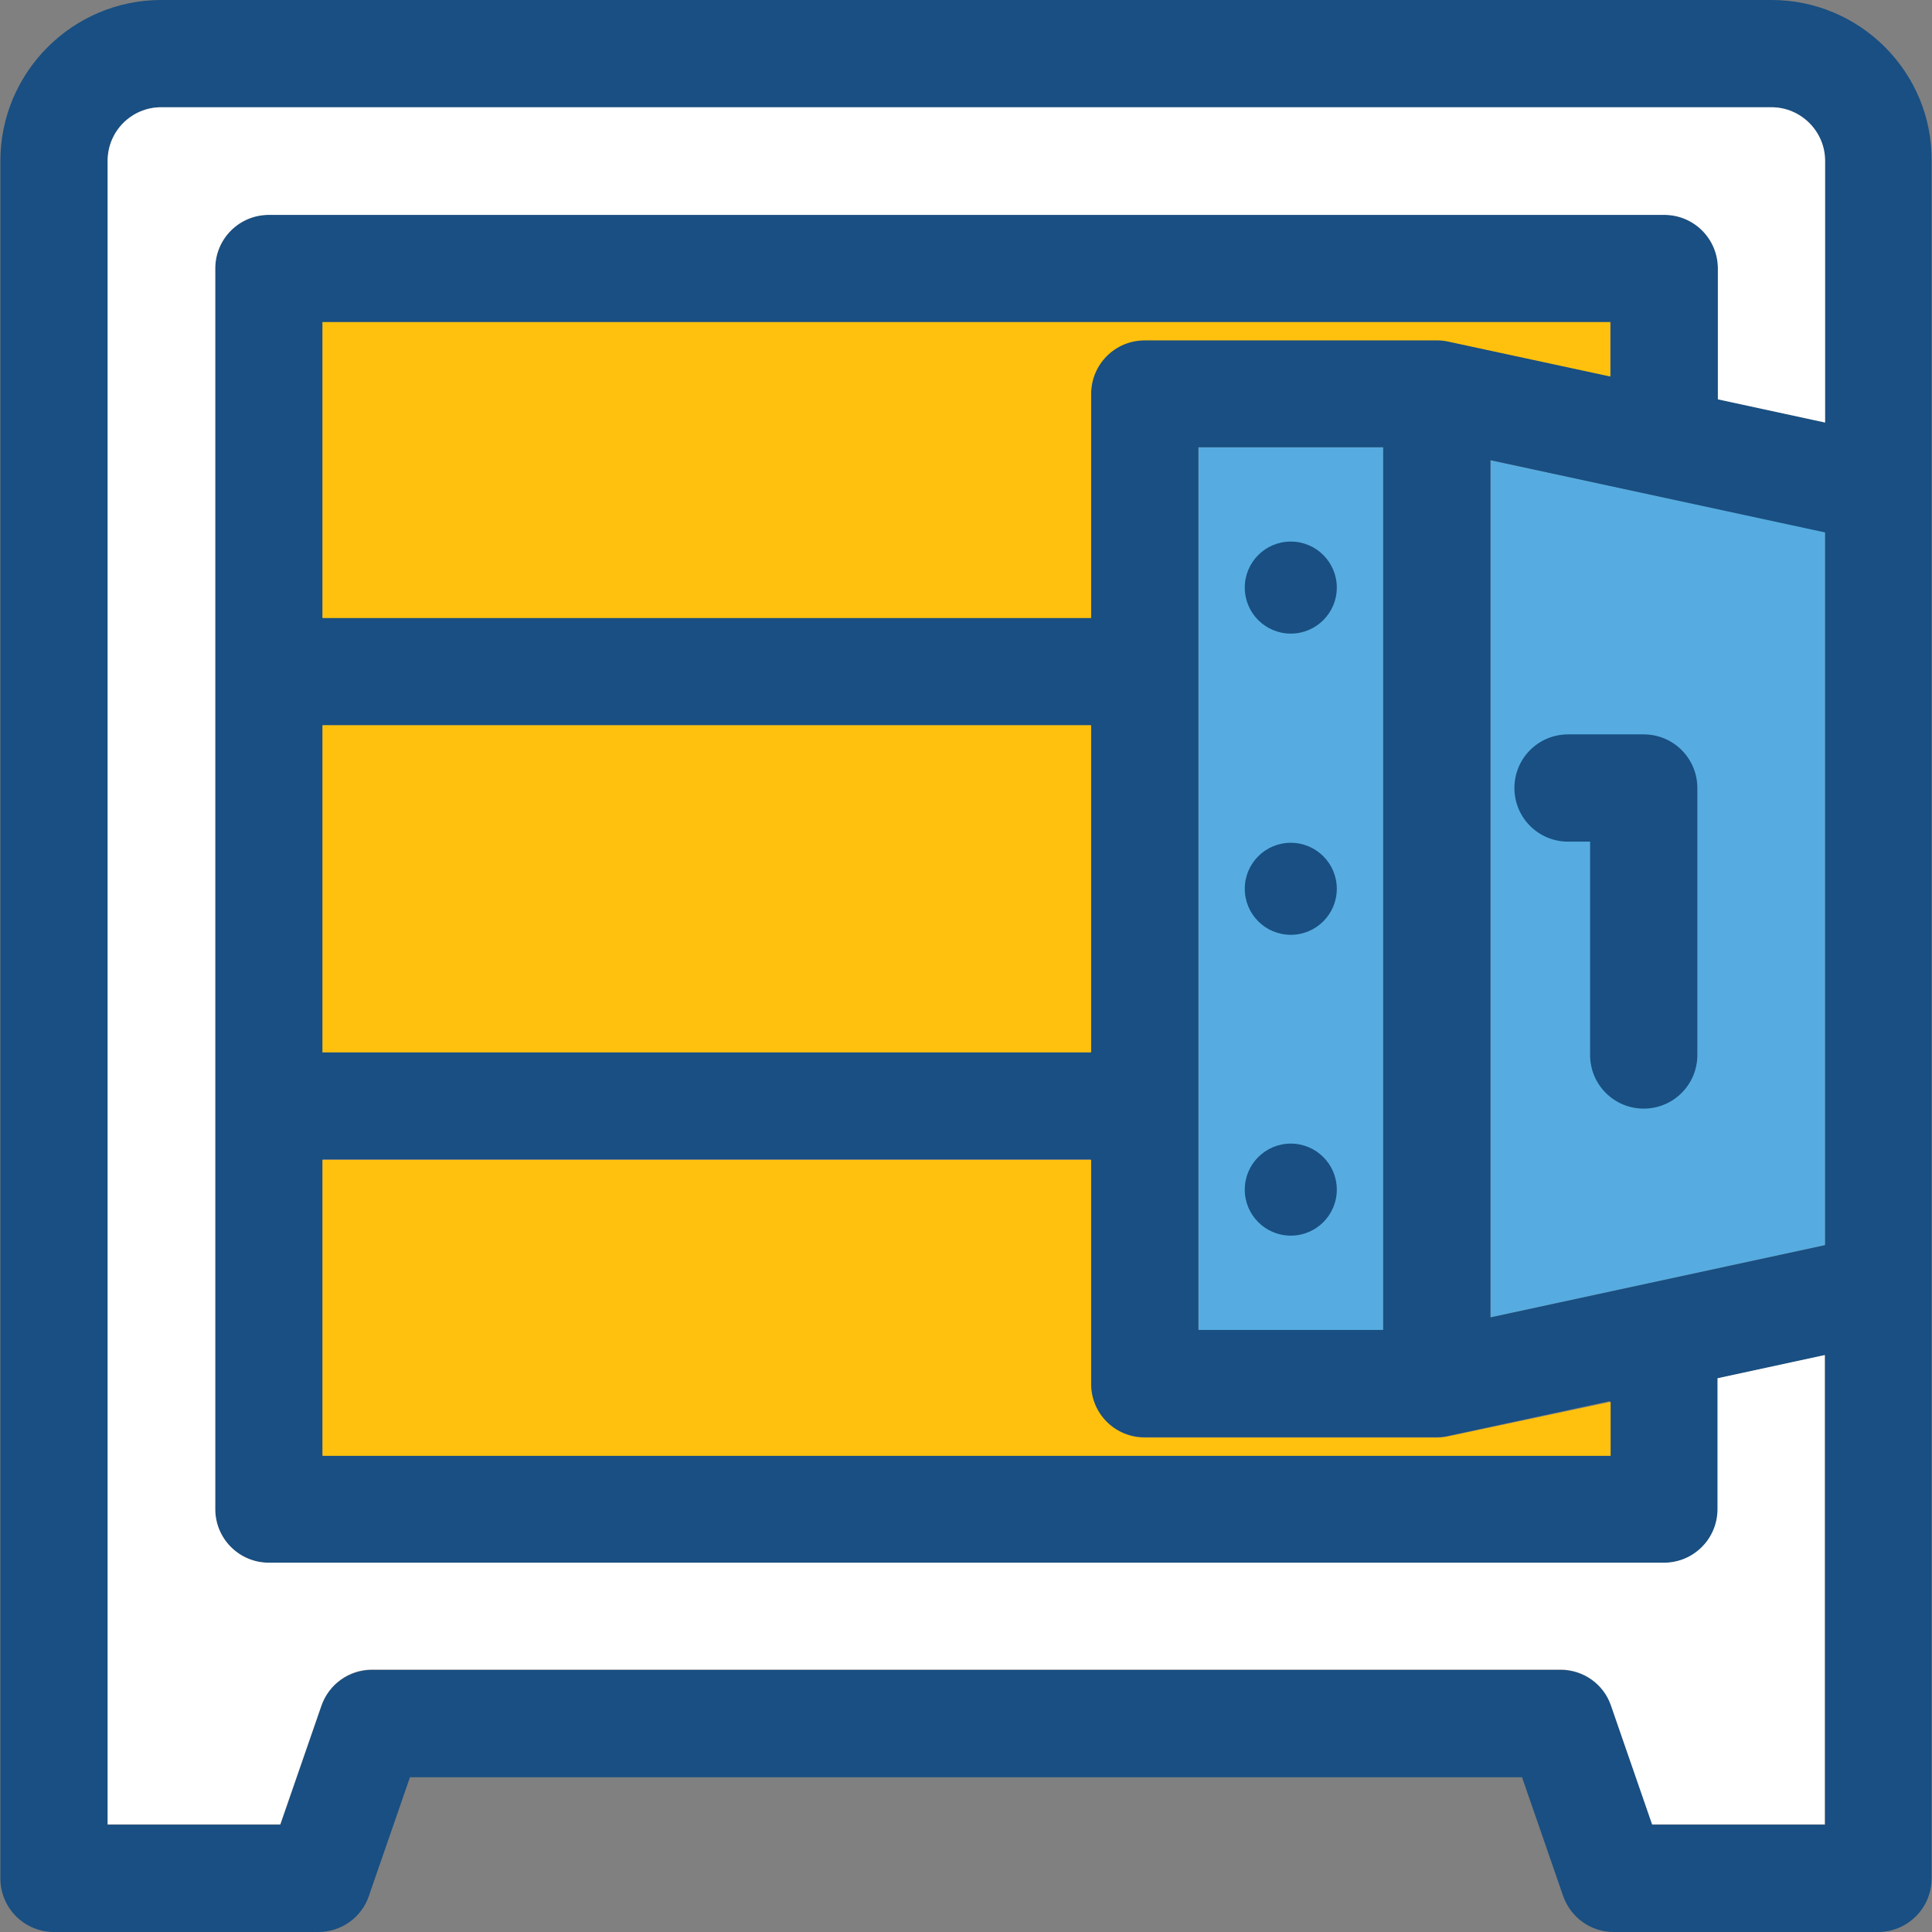 <?xml version="1.0" encoding="iso-8859-1"?>
<!-- Uploaded to: SVG Repo, www.svgrepo.com, Generator: SVG Repo Mixer Tools -->
<svg version="1.1" id="Layer_1" xmlns="http://www.w3.org/2000/svg" xmlns:xlink="http://www.w3.org/1999/xlink" 
	 viewBox="0 0 508 508" xml:space="preserve">
<rect x="0" y="0" width="508" height="508" fill="#808080" stroke="none"/>
<g>
	<rect x="315.099" y="117.6" style="fill:#56ACE0;" width="48.6" height="232.1"/>
	<polygon style="fill:#56ACE0;" points="391.899,346.4 479.899,327.4 479.899,139.9 391.899,121 	"/>
</g>
<g>
	<circle style="fill:#194F82;" cx="339.399" cy="154.5" r="12.1"/>
	<circle style="fill:#194F82;" cx="339.399" cy="233.7" r="12.1"/>
	<circle style="fill:#194F82;" cx="339.399" cy="312.8" r="12.1"/>
	<path style="fill:#194F82;" d="M412.299,221.3h5.8v56.1c0,7.8,6.3,14.1,14.1,14.1c7.8,0,14.1-6.3,14.1-14.1v-70.2
		c0-7.8-6.3-14.1-14.1-14.1h-19.9c-7.8,0-14.1,6.3-14.1,14.1S404.499,221.3,412.299,221.3z"/>
	<path style="fill:#194F82;" d="M465.799,0h-423.4c-23.3,0-42.3,19-42.3,42.3v451.6c0,7.8,6.3,14.1,14.1,14.1h69.5
		c6,0,11.4-3.8,13.3-9.5l10.8-31.2h292.4l10.8,31.2c2,5.7,7.3,9.5,13.3,9.5h69.5c7.8,0,14.1-6.3,14.1-14.1V42.3
		C508.099,19,489.099,0,465.799,0z M479.899,327.4l-88,19V121l88,19V327.4z M300.999,89.4c-7.8,0-14.1,6.3-14.1,14.1v58.9h-202.1
		V84.7h338.7v14.2l-42.7-9.2l0,0c-0.9-0.2-1.9-0.3-2.9-0.3C377.899,89.4,300.999,89.4,300.999,89.4z M363.699,117.6v232.1h-48.6
		V117.6H363.699z M286.799,190.7v86h-202v-86L286.799,190.7L286.799,190.7z M286.799,304.9v58.9c0,7.8,6.3,14.1,14.1,14.1h76.8
		c1,0,2-0.1,2.9-0.3l0,0l42.7-9.2v14.2h-338.5v-77.8h202V304.9z M479.899,111.1l-28.2-6.1V70.6c0-7.8-6.3-14.1-14.1-14.1h-366.9
		c-7.8,0-14.1,6.3-14.1,14.1v326.2c0,7.8,6.3,14.1,14.1,14.1h366.9c7.8,0,14.1-6.3,14.1-14.1v-34.4l28.2-6.1v123.5h-45.4l-10.8-31.2
		c-2-5.7-7.3-9.5-13.3-9.5h-312.6c-6,0-11.4,3.8-13.3,9.5l-10.8,31.2h-45.4V42.3c0-7.8,6.3-14.1,14.1-14.1h423.3
		c7.8,0,14.1,6.3,14.1,14.1v68.8H479.899z"/>
</g>
<g>
	<rect x="84.799" y="190.7" style="fill:#FFC10D;" width="202.1" height="86"/>
	<path style="fill:#FFC10D;" d="M380.699,377.7c-0.9,0.2-1.9,0.3-2.9,0.3h-76.8c-7.8,0-14.1-6.3-14.1-14.1V305h-202.1v77.8h338.7
		v-14.2L380.699,377.7L380.699,377.7z"/>
	<path style="fill:#FFC10D;" d="M423.399,84.7h-338.6v77.8h202.1v-58.9c0-7.8,6.3-14.1,14.1-14.1h76.8c1,0,2,0.1,2.9,0.3l0,0
		l42.7,9.2L423.399,84.7L423.399,84.7z"/>
</g>
<path style="fill:#FFFFFF;" d="M465.799,28.2h-423.4c-7.8,0-14.1,6.3-14.1,14.1v437.4h45.4l10.8-31.2c2-5.7,7.3-9.5,13.3-9.5h312.5
	c6,0,11.4,3.8,13.3,9.5l10.8,31.2h45.4V356.3l-28.2,6.1v34.4c0,7.8-6.3,14.1-14.1,14.1h-366.8c-7.8,0-14.1-6.3-14.1-14.1V70.6
	c0-7.8,6.3-14.1,14.1-14.1h366.9c7.8,0,14.1,6.3,14.1,14.1V105l28.2,6.1V42.3C479.899,34.5,473.499,28.2,465.799,28.2z"/>
</svg>